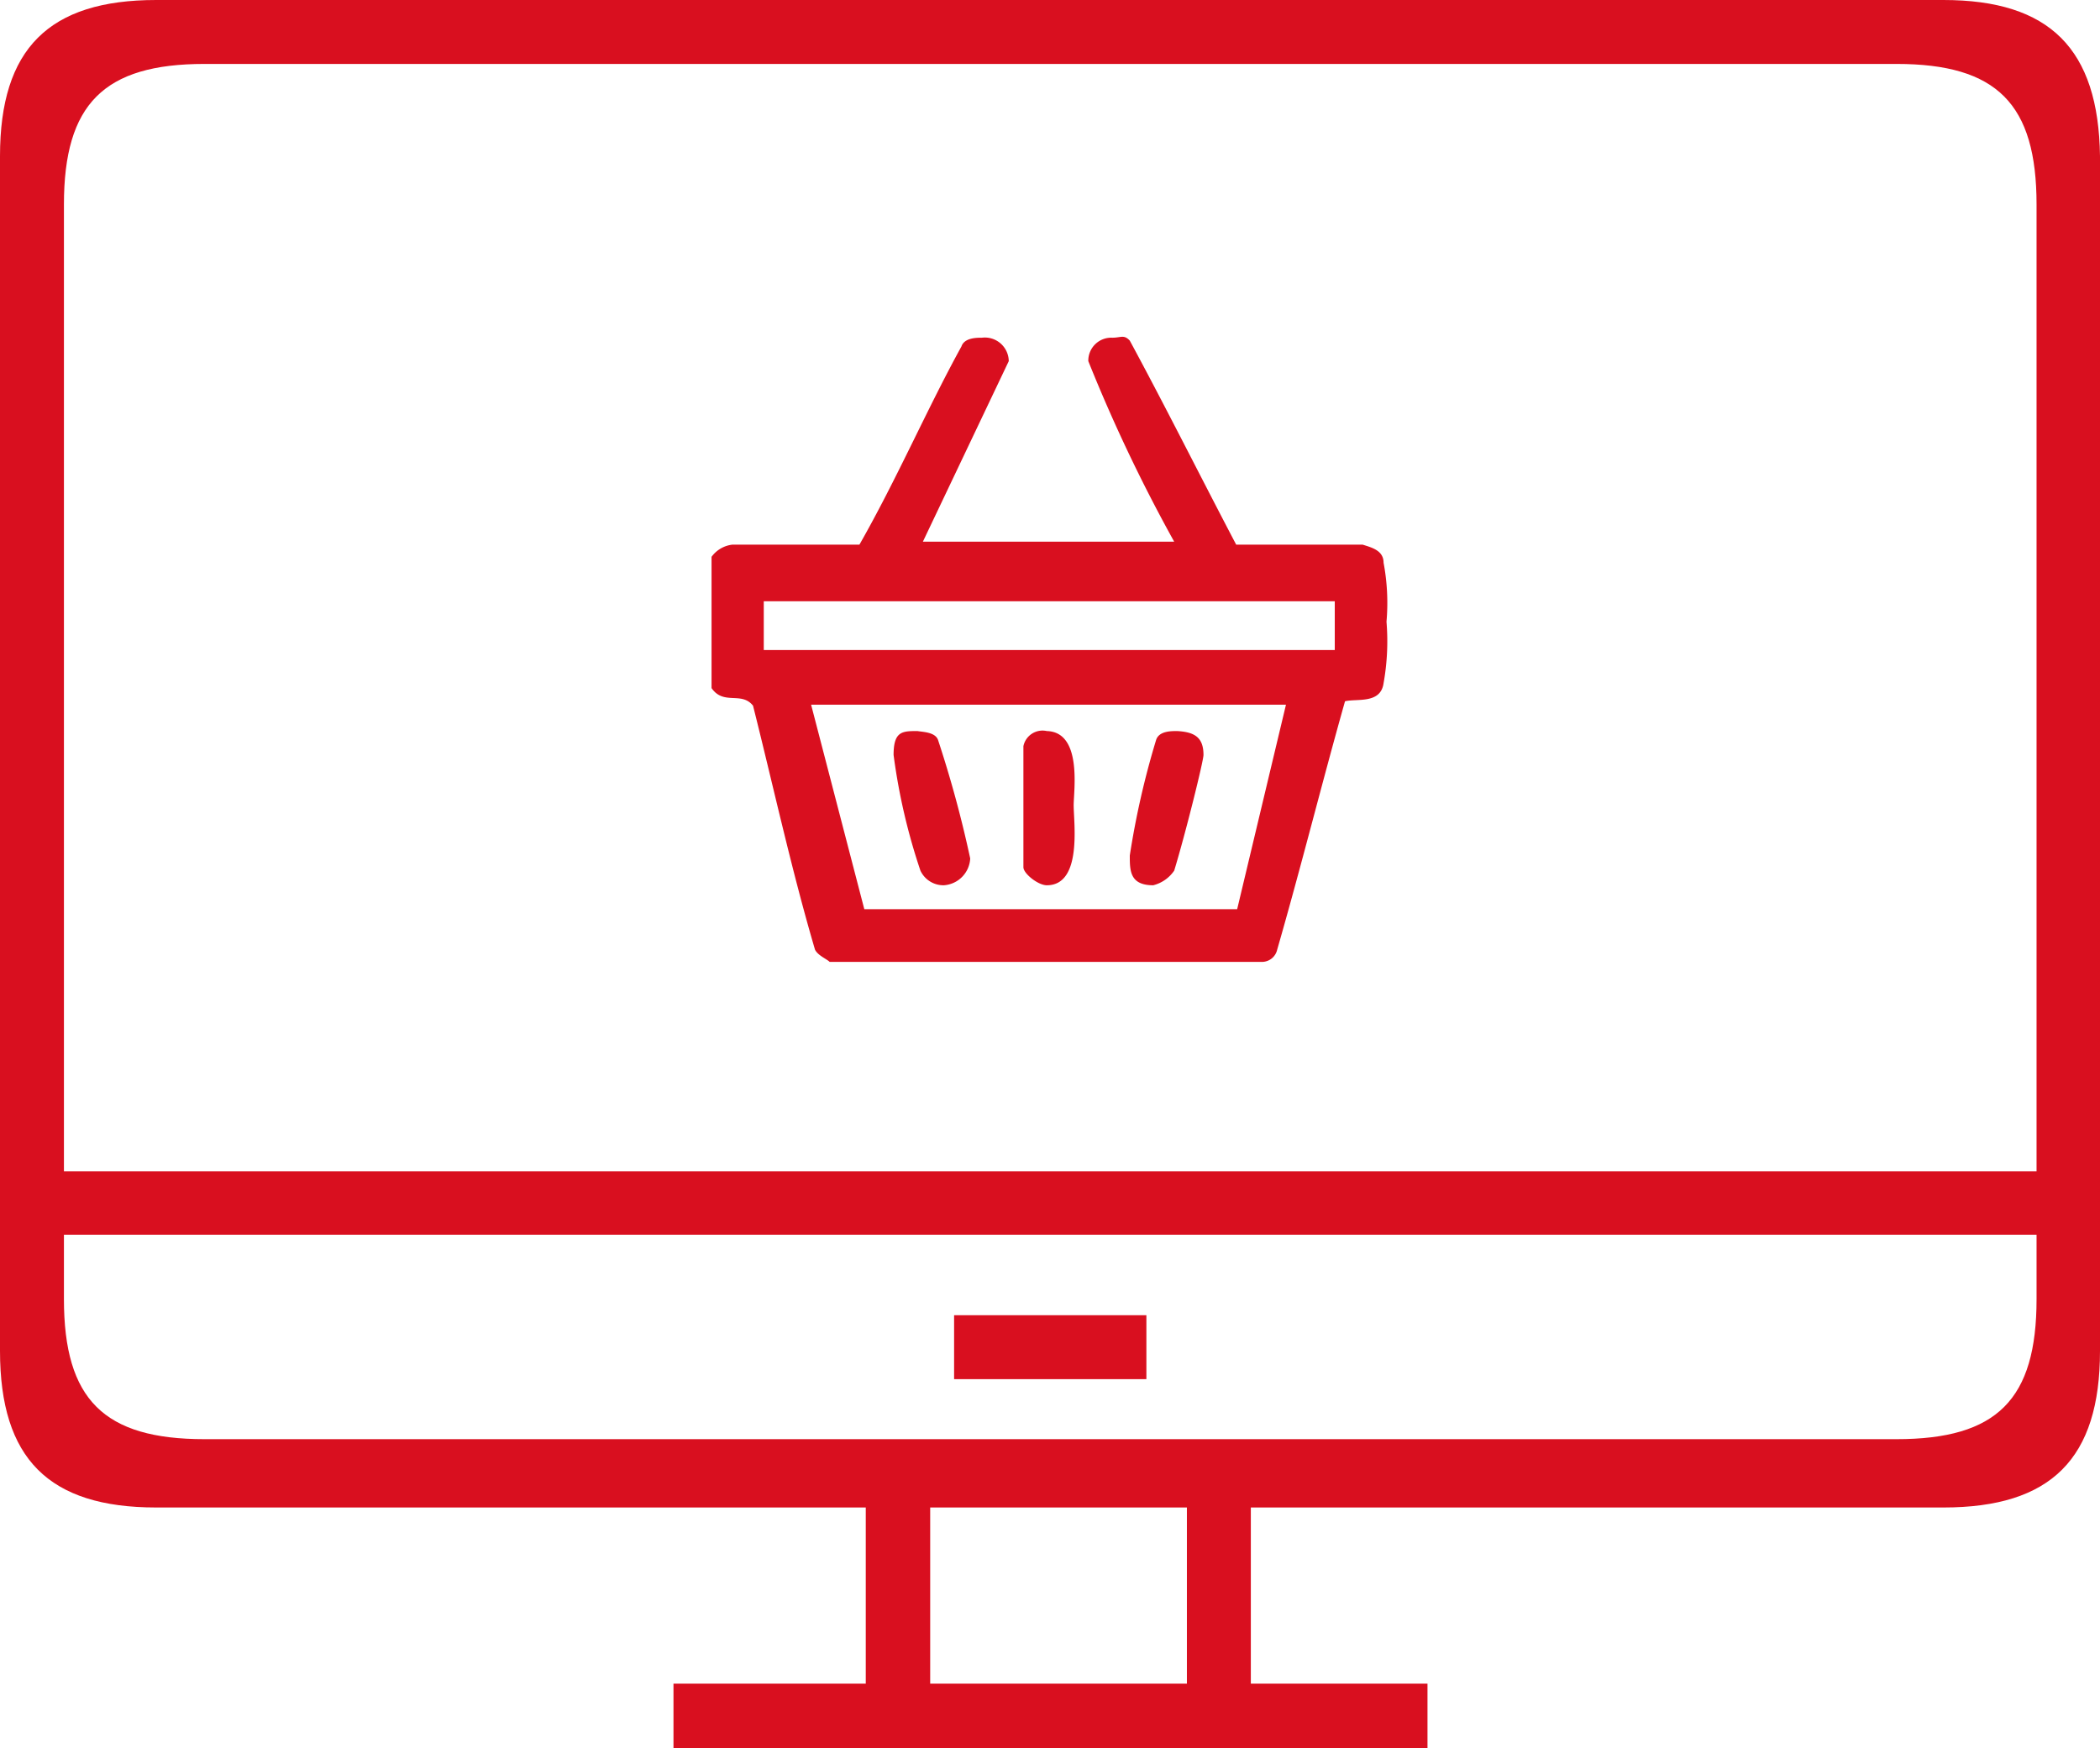 <svg xmlns="http://www.w3.org/2000/svg" viewBox="0 0 43.03 35.82"><defs><style>.cls-1,.cls-2{fill:#d90f1f;}.cls-2{fill-rule:evenodd;}</style></defs><g id="Layer_2" data-name="Layer 2"><g id="Layer_1-2" data-name="Layer 1"><rect class="cls-1" x="19.55" y="26.95" width="3.94" height="1.31"/><path class="cls-2" d="M0,3.2V27.68c0,2.21,1,3.21,3.2,3.21H17.74V34.5H13.8v1.32H29.25V34.5H25.63V30.89H39.82c2.21,0,3.21-1,3.21-3.21V3.2C43,1,42,0,39.82,0H3.2C1,0,0,1,0,3.2ZM19.06,30.89h5.26V34.5H19.06ZM1.31,4.19c0-2.06.82-2.88,2.88-2.88H38.86c2.06,0,2.87.82,2.87,2.88V24H1.31ZM41.73,25.3v1.32c0,2.06-.81,2.87-2.87,2.87H4.19c-2.06,0-2.88-.81-2.88-2.87V25.3Z"/><path class="cls-2" d="M26.35,14.44l-1,4.19H17.71l-1.09-4.19Zm1-2.12v1H15.65v-1ZM20.67,7.4l-1.76,3.7h5.15A32.64,32.64,0,0,1,22.3,7.4a.47.47,0,0,1,.49-.48c.18,0,.24-.07.36.06.72,1.33,1.45,2.79,2.18,4.18h2.59c.19.06.43.12.43.37a4.45,4.45,0,0,1,.06,1.21A4.88,4.88,0,0,1,28.35,14c-.06.43-.55.31-.79.37-.48,1.7-.9,3.39-1.39,5.09a.32.32,0,0,1-.3.25H17c-.06-.06-.24-.13-.3-.25-.48-1.63-.85-3.33-1.27-5-.24-.3-.6,0-.85-.36V11.41a.61.61,0,0,1,.43-.25h2.6C18.37,9.83,19,8.37,19.7,7.1c.06-.18.31-.18.42-.18A.49.49,0,0,1,20.67,7.4Z"/><path class="cls-2" d="M24.66,15.47c0,.12-.36,1.58-.6,2.37a.74.74,0,0,1-.43.3c-.48,0-.48-.3-.48-.61a17.05,17.05,0,0,1,.54-2.37c.06-.18.3-.18.43-.18C24.48,15,24.66,15.11,24.66,15.47ZM22,16.5c0,.36.18,1.64-.55,1.64-.18,0-.48-.24-.48-.37V15.29a.4.4,0,0,1,.48-.31C22.18,15,22,16.2,22,16.5Zm-2.78-1.34a23.43,23.43,0,0,1,.66,2.43.58.58,0,0,1-.54.55.52.52,0,0,1-.48-.3,12.49,12.49,0,0,1-.55-2.37c0-.49.18-.49.49-.49C18.91,15,19.16,15,19.22,15.16Z"/></g></g></svg>